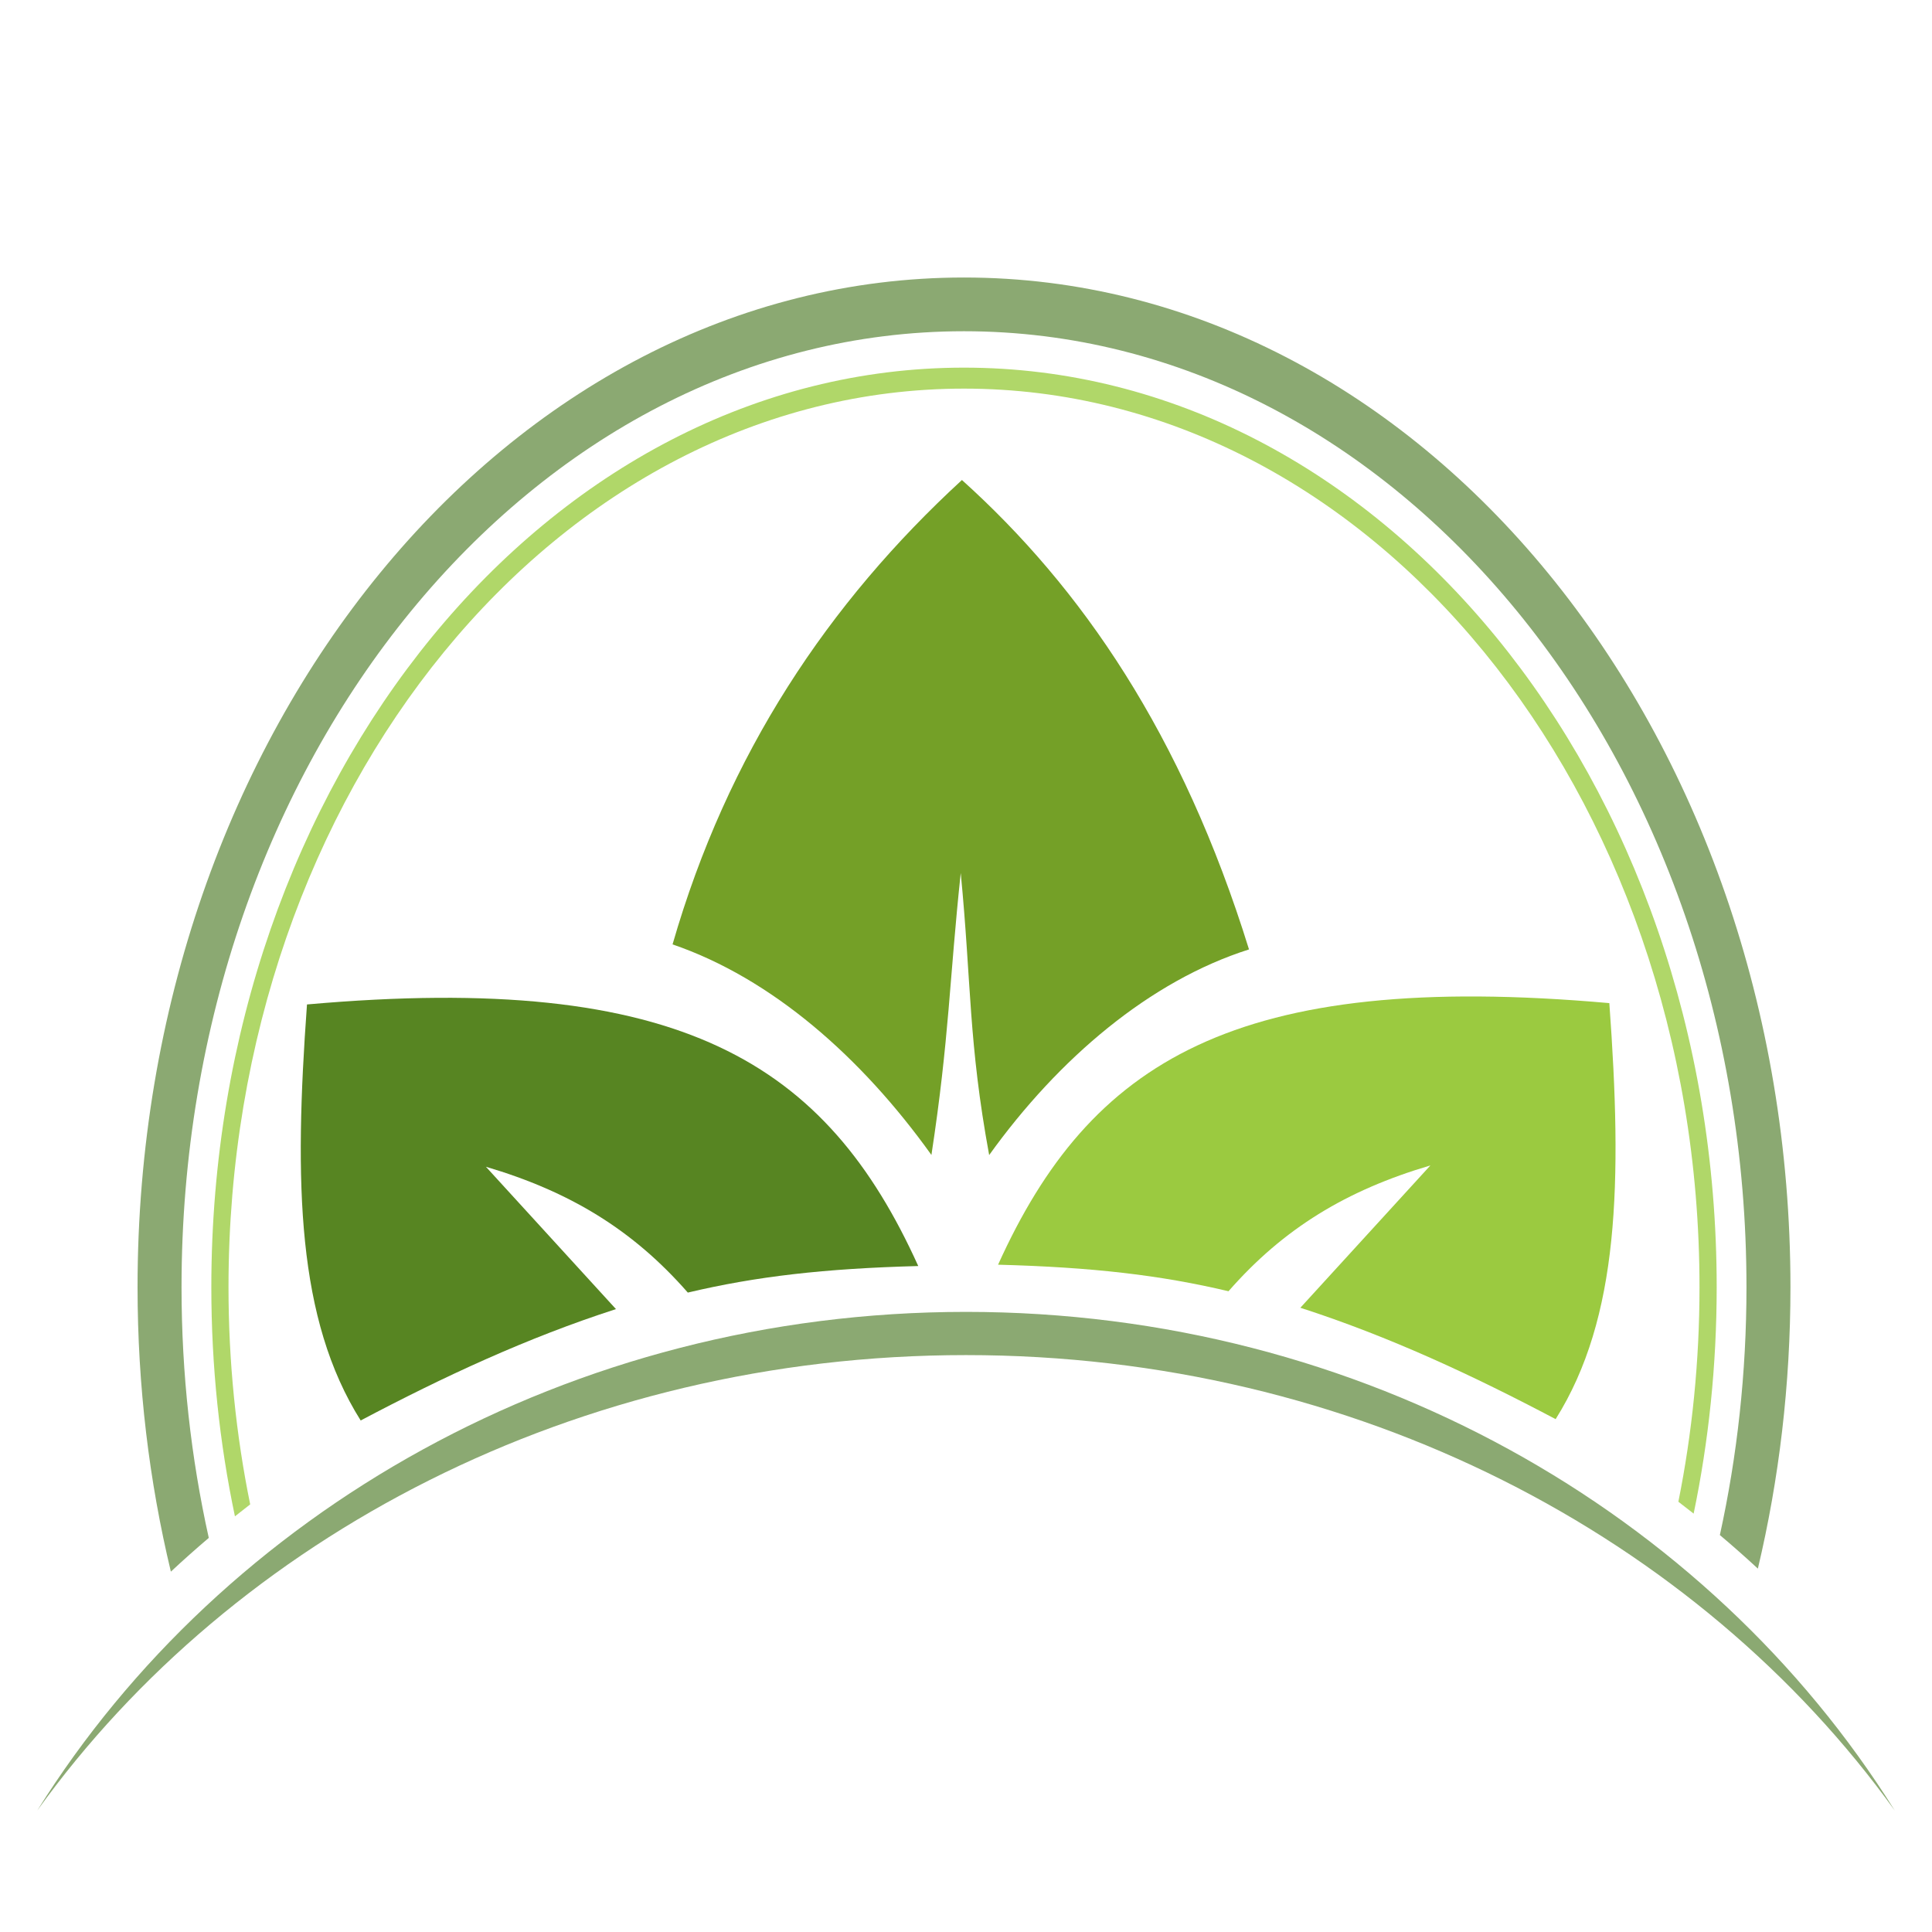 <?xml version="1.0" encoding="UTF-8" standalone="no"?><!DOCTYPE svg PUBLIC "-//W3C//DTD SVG 1.1//EN" "http://www.w3.org/Graphics/SVG/1.1/DTD/svg11.dtd"><svg width="100%" height="100%" viewBox="0 0 216 216" version="1.1" xmlns="http://www.w3.org/2000/svg" xmlns:xlink="http://www.w3.org/1999/xlink" xml:space="preserve" xmlns:serif="http://www.serif.com/" style="fill-rule:evenodd;clip-rule:evenodd;stroke-linejoin:round;stroke-miterlimit:2;"><g><path d="M4.159,202.427c20.837,-33.336 59.557,-55.757 103.841,-55.757c44.284,-0 83.004,22.421 103.841,55.757c-22.031,-30.634 -60.326,-50.926 -103.841,-50.926c-43.515,0 -81.81,20.292 -103.841,50.926Z" style="fill:#558231;fill-opacity:0.68;"/><g><path d="M19.104,175.711c-2.425,-10.093 -3.725,-20.765 -3.725,-31.805c0,-62.3 41.402,-112.88 92.398,-112.88c50.996,0 92.398,50.58 92.398,112.88c0,10.922 -1.272,21.483 -3.643,31.467c-1.385,-1.281 -2.802,-2.532 -4.249,-3.752c1.94,-8.837 2.975,-18.129 2.975,-27.715c0,-58.985 -39.199,-106.873 -87.481,-106.873c-48.282,-0 -87.481,47.888 -87.481,106.873c0,9.698 1.06,19.095 3.046,28.033c-1.445,1.227 -2.859,2.486 -4.238,3.772Z" style="fill:#558231;fill-opacity:0.68;"/><path d="M26.266,169.529c-1.723,-8.191 -2.639,-16.777 -2.639,-25.623c-0,-56.739 37.706,-102.804 84.15,-102.804c46.444,-0 84.151,46.065 84.151,102.804c-0,8.738 -0.894,17.223 -2.576,25.319c-0.566,-0.448 -1.136,-0.892 -1.708,-1.329c1.544,-7.688 2.363,-15.723 2.363,-23.99c0,-55.444 -36.846,-100.458 -82.23,-100.458c-45.384,0 -82.23,45.014 -82.23,100.458c0,8.373 0.84,16.507 2.424,24.286c-0.574,0.442 -1.143,0.888 -1.705,1.337Z" style="fill:#97cb3a;fill-opacity:0.76;"/></g><g><path d="M104.135,129.125c1.994,-13.067 2.012,-19.669 3.277,-31.523c1.199,12.388 0.853,18.891 3.178,31.535c7.792,-10.847 17.99,-19.476 29.05,-22.991c-7.474,-24.097 -18.731,-40.448 -32.095,-52.481c-14.931,13.733 -26.216,30.608 -32.352,51.918c11.104,3.808 21.111,12.602 28.942,23.542Z" style="fill:#74a027;"/><path d="M137.348,144.362c6.153,-7.029 13.194,-11.296 22.573,-14.066l-14.54,15.913c9.927,3.203 19.286,7.562 28.541,12.453c7.118,-11.325 7.464,-26.431 6.003,-46.512c-41.916,-3.717 -58.08,6.569 -68.34,29.244c10.545,0.281 18.157,1.167 25.763,2.968Z" style="fill:#9bca40;"/><path d="M76.899,144.512c-6.153,-7.029 -13.195,-11.296 -22.573,-14.067l14.54,15.914c-9.928,3.203 -19.287,7.561 -28.541,12.452c-7.119,-11.324 -7.464,-26.43 -6.003,-46.512c41.915,-3.717 58.08,6.569 68.34,29.244c-10.545,0.281 -18.157,1.167 -25.763,2.969Z" style="fill:#578522;"/></g></g></svg>